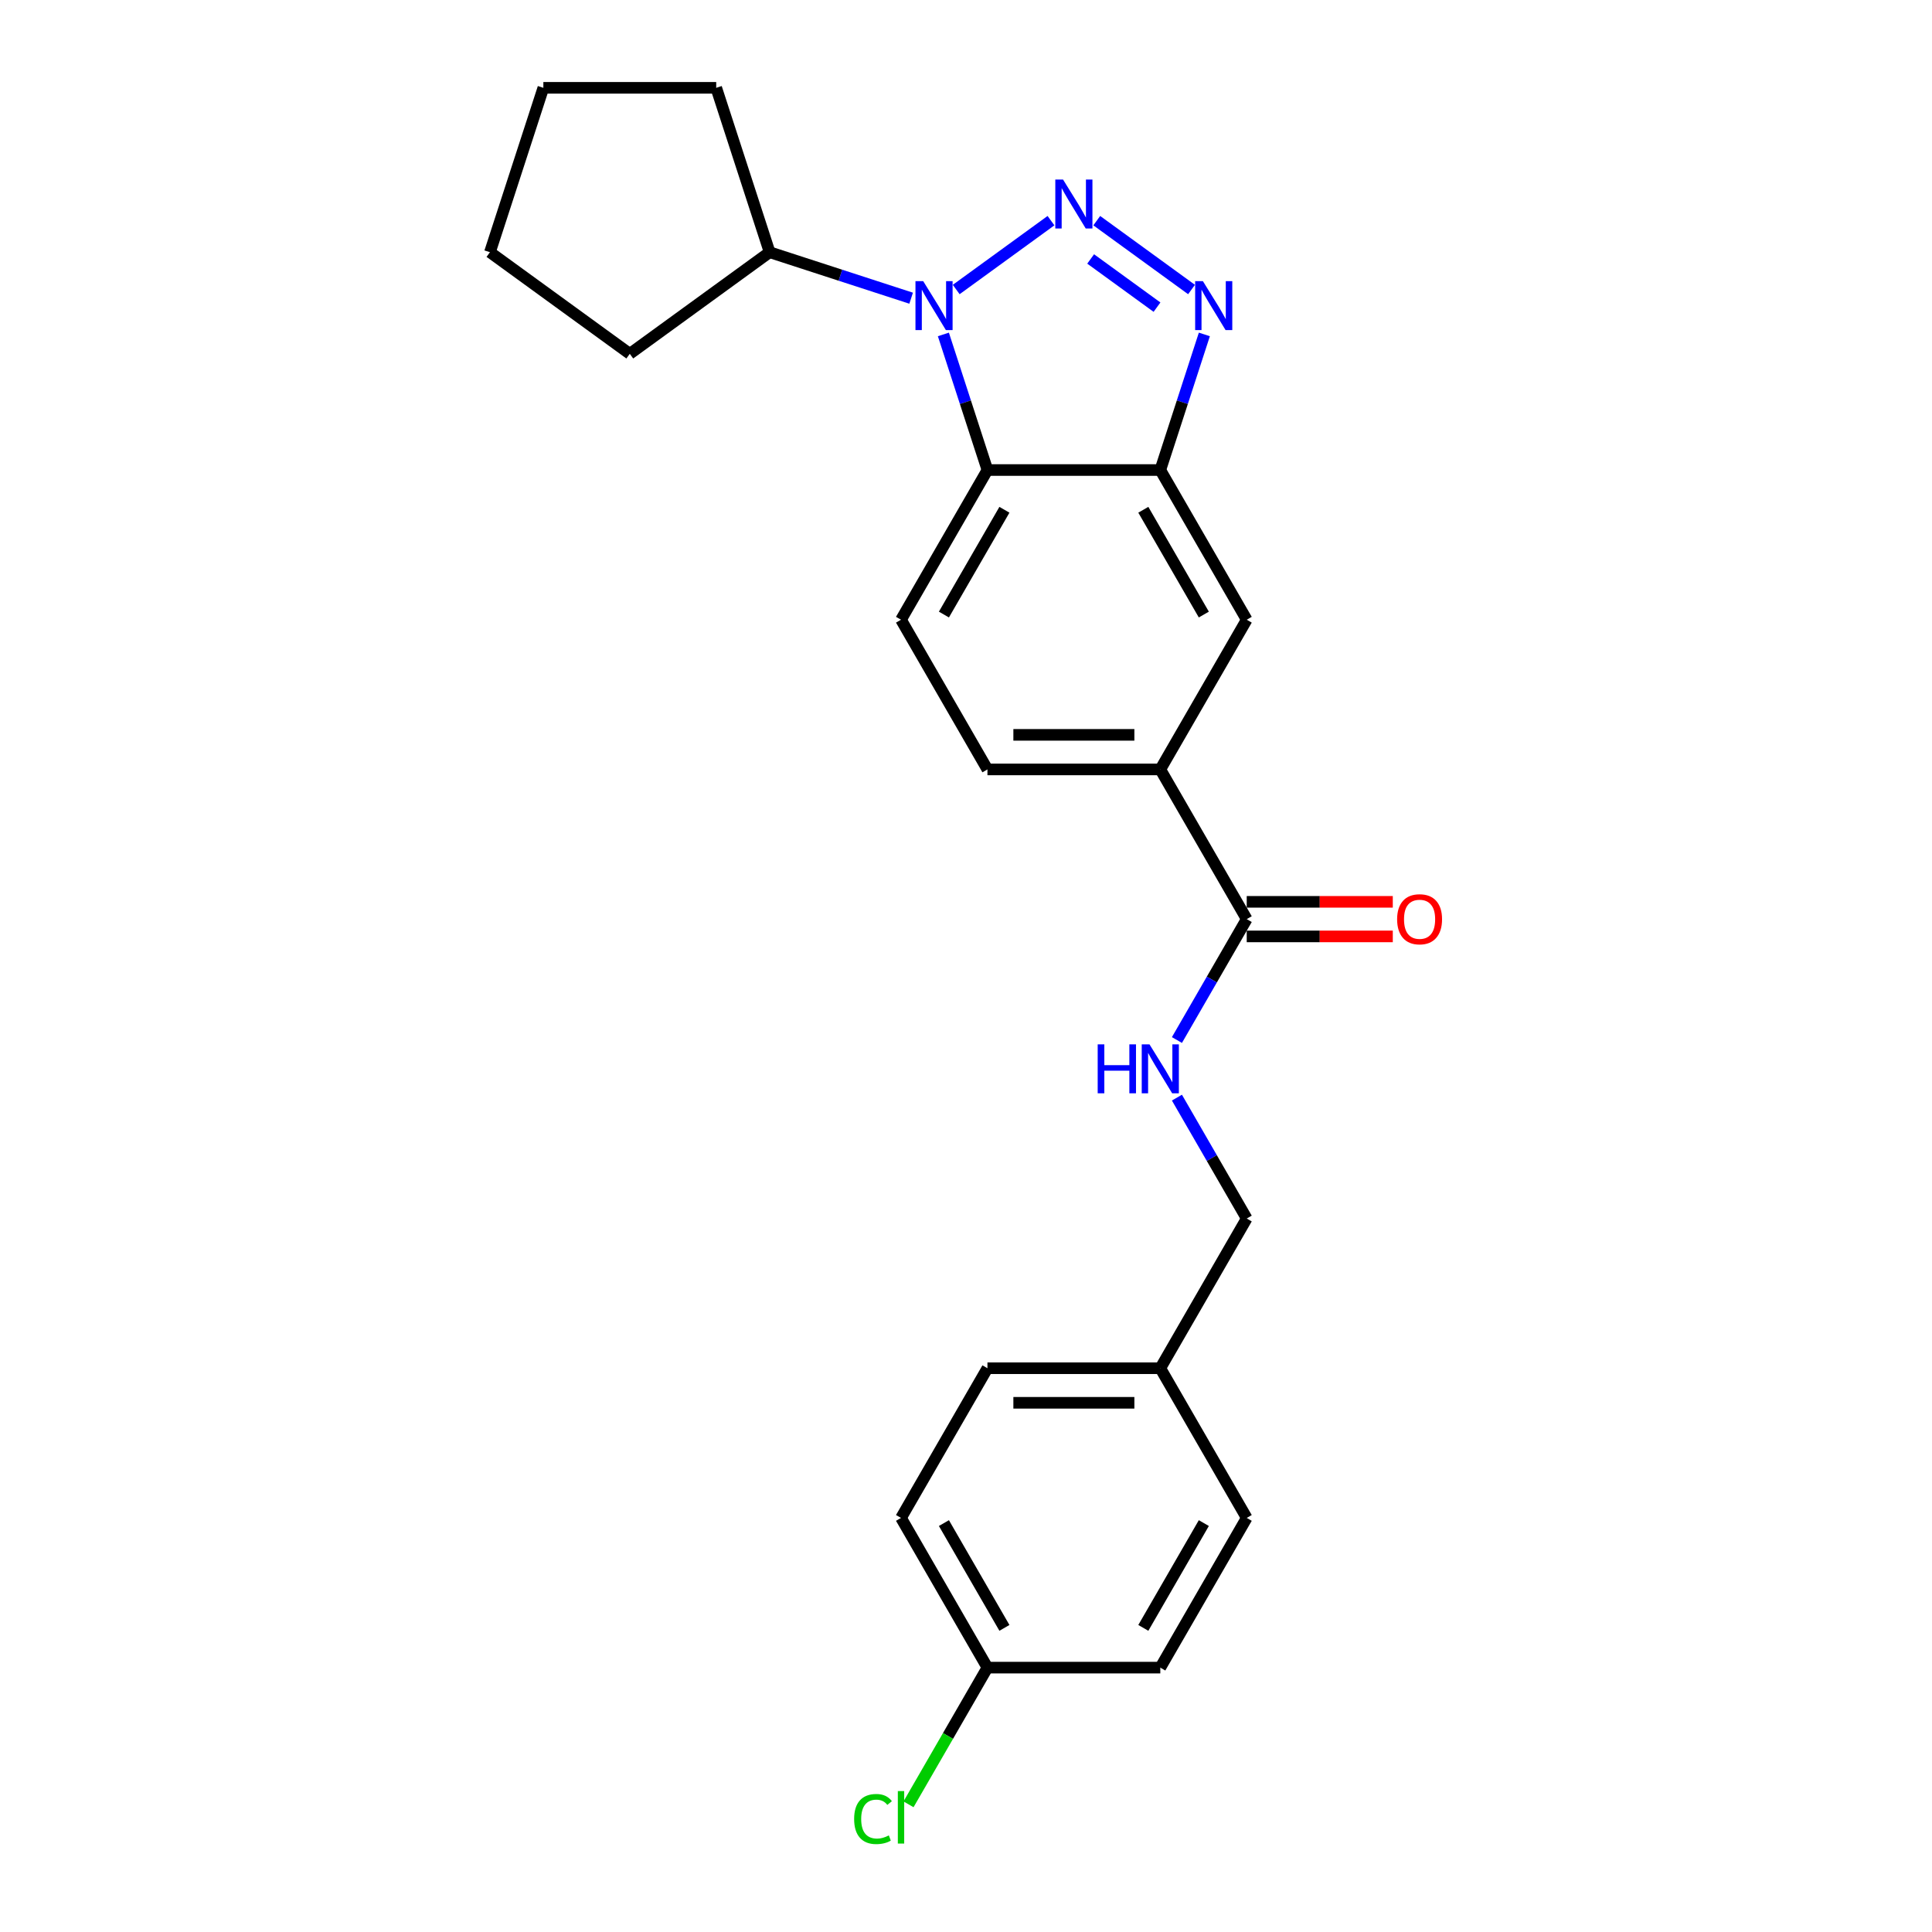 <?xml version='1.0' encoding='iso-8859-1'?>
<svg version='1.1' baseProfile='full'
              xmlns='http://www.w3.org/2000/svg'
                      xmlns:rdkit='http://www.rdkit.org/xml'
                      xmlns:xlink='http://www.w3.org/1999/xlink'
                  xml:space='preserve'
width='1000px' height='1000px' viewBox='0 0 1000 1000'>
<!-- END OF HEADER -->
<rect style='opacity:1.0;fill:#FFFFFF;stroke:none' width='1000' height='1000' x='0' y='0'> </rect>
<path class='bond-0' d='M 543.989,114.211 L 494.931,149.854' style='fill:none;fill-rule:evenodd;stroke:#0000FF;stroke-width:6px;stroke-linecap:butt;stroke-linejoin:miter;stroke-opacity:1' />
<path class='bond-1' d='M 567.681,114.211 L 616.738,149.854' style='fill:none;fill-rule:evenodd;stroke:#0000FF;stroke-width:6px;stroke-linecap:butt;stroke-linejoin:miter;stroke-opacity:1' />
<path class='bond-1' d='M 564.521,134.034 L 598.862,158.984' style='fill:none;fill-rule:evenodd;stroke:#0000FF;stroke-width:6px;stroke-linecap:butt;stroke-linejoin:miter;stroke-opacity:1' />
<path class='bond-2' d='M 488.294,173.1 L 499.697,208.193' style='fill:none;fill-rule:evenodd;stroke:#0000FF;stroke-width:6px;stroke-linecap:butt;stroke-linejoin:miter;stroke-opacity:1' />
<path class='bond-2' d='M 499.697,208.193 L 511.099,243.286' style='fill:none;fill-rule:evenodd;stroke:#000000;stroke-width:6px;stroke-linecap:butt;stroke-linejoin:miter;stroke-opacity:1' />
<path class='bond-9' d='M 471.605,154.345 L 434.982,142.446' style='fill:none;fill-rule:evenodd;stroke:#0000FF;stroke-width:6px;stroke-linecap:butt;stroke-linejoin:miter;stroke-opacity:1' />
<path class='bond-9' d='M 434.982,142.446 L 398.359,130.546' style='fill:none;fill-rule:evenodd;stroke:#000000;stroke-width:6px;stroke-linecap:butt;stroke-linejoin:miter;stroke-opacity:1' />
<path class='bond-3' d='M 623.375,173.1 L 611.972,208.193' style='fill:none;fill-rule:evenodd;stroke:#0000FF;stroke-width:6px;stroke-linecap:butt;stroke-linejoin:miter;stroke-opacity:1' />
<path class='bond-3' d='M 611.972,208.193 L 600.57,243.286' style='fill:none;fill-rule:evenodd;stroke:#000000;stroke-width:6px;stroke-linecap:butt;stroke-linejoin:miter;stroke-opacity:1' />
<path class='bond-7' d='M 511.099,243.286 L 466.364,320.77' style='fill:none;fill-rule:evenodd;stroke:#000000;stroke-width:6px;stroke-linecap:butt;stroke-linejoin:miter;stroke-opacity:1' />
<path class='bond-7' d='M 519.886,263.856 L 488.571,318.094' style='fill:none;fill-rule:evenodd;stroke:#000000;stroke-width:6px;stroke-linecap:butt;stroke-linejoin:miter;stroke-opacity:1' />
<path class='bond-24' d='M 511.099,243.286 L 600.57,243.286' style='fill:none;fill-rule:evenodd;stroke:#000000;stroke-width:6px;stroke-linecap:butt;stroke-linejoin:miter;stroke-opacity:1' />
<path class='bond-6' d='M 600.57,243.286 L 645.305,320.77' style='fill:none;fill-rule:evenodd;stroke:#000000;stroke-width:6px;stroke-linecap:butt;stroke-linejoin:miter;stroke-opacity:1' />
<path class='bond-6' d='M 591.783,263.856 L 623.098,318.094' style='fill:none;fill-rule:evenodd;stroke:#000000;stroke-width:6px;stroke-linecap:butt;stroke-linejoin:miter;stroke-opacity:1' />
<path class='bond-4' d='M 645.305,475.738 L 600.57,398.254' style='fill:none;fill-rule:evenodd;stroke:#000000;stroke-width:6px;stroke-linecap:butt;stroke-linejoin:miter;stroke-opacity:1' />
<path class='bond-8' d='M 645.305,475.738 L 627.241,507.027' style='fill:none;fill-rule:evenodd;stroke:#000000;stroke-width:6px;stroke-linecap:butt;stroke-linejoin:miter;stroke-opacity:1' />
<path class='bond-8' d='M 627.241,507.027 L 609.176,538.316' style='fill:none;fill-rule:evenodd;stroke:#0000FF;stroke-width:6px;stroke-linecap:butt;stroke-linejoin:miter;stroke-opacity:1' />
<path class='bond-11' d='M 645.305,484.685 L 683.107,484.685' style='fill:none;fill-rule:evenodd;stroke:#000000;stroke-width:6px;stroke-linecap:butt;stroke-linejoin:miter;stroke-opacity:1' />
<path class='bond-11' d='M 683.107,484.685 L 720.908,484.685' style='fill:none;fill-rule:evenodd;stroke:#FF0000;stroke-width:6px;stroke-linecap:butt;stroke-linejoin:miter;stroke-opacity:1' />
<path class='bond-11' d='M 645.305,466.791 L 683.107,466.791' style='fill:none;fill-rule:evenodd;stroke:#000000;stroke-width:6px;stroke-linecap:butt;stroke-linejoin:miter;stroke-opacity:1' />
<path class='bond-11' d='M 683.107,466.791 L 720.908,466.791' style='fill:none;fill-rule:evenodd;stroke:#FF0000;stroke-width:6px;stroke-linecap:butt;stroke-linejoin:miter;stroke-opacity:1' />
<path class='bond-5' d='M 600.57,398.254 L 645.305,320.77' style='fill:none;fill-rule:evenodd;stroke:#000000;stroke-width:6px;stroke-linecap:butt;stroke-linejoin:miter;stroke-opacity:1' />
<path class='bond-26' d='M 600.57,398.254 L 511.099,398.254' style='fill:none;fill-rule:evenodd;stroke:#000000;stroke-width:6px;stroke-linecap:butt;stroke-linejoin:miter;stroke-opacity:1' />
<path class='bond-26' d='M 587.149,380.36 L 524.52,380.36' style='fill:none;fill-rule:evenodd;stroke:#000000;stroke-width:6px;stroke-linecap:butt;stroke-linejoin:miter;stroke-opacity:1' />
<path class='bond-10' d='M 466.364,320.77 L 511.099,398.254' style='fill:none;fill-rule:evenodd;stroke:#000000;stroke-width:6px;stroke-linecap:butt;stroke-linejoin:miter;stroke-opacity:1' />
<path class='bond-12' d='M 609.176,568.128 L 627.241,599.417' style='fill:none;fill-rule:evenodd;stroke:#0000FF;stroke-width:6px;stroke-linecap:butt;stroke-linejoin:miter;stroke-opacity:1' />
<path class='bond-12' d='M 627.241,599.417 L 645.305,630.706' style='fill:none;fill-rule:evenodd;stroke:#000000;stroke-width:6px;stroke-linecap:butt;stroke-linejoin:miter;stroke-opacity:1' />
<path class='bond-20' d='M 398.359,130.546 L 325.976,183.136' style='fill:none;fill-rule:evenodd;stroke:#000000;stroke-width:6px;stroke-linecap:butt;stroke-linejoin:miter;stroke-opacity:1' />
<path class='bond-21' d='M 398.359,130.546 L 370.711,45.455' style='fill:none;fill-rule:evenodd;stroke:#000000;stroke-width:6px;stroke-linecap:butt;stroke-linejoin:miter;stroke-opacity:1' />
<path class='bond-14' d='M 645.305,630.706 L 600.57,708.19' style='fill:none;fill-rule:evenodd;stroke:#000000;stroke-width:6px;stroke-linecap:butt;stroke-linejoin:miter;stroke-opacity:1' />
<path class='bond-13' d='M 511.099,863.158 L 466.364,785.674' style='fill:none;fill-rule:evenodd;stroke:#000000;stroke-width:6px;stroke-linecap:butt;stroke-linejoin:miter;stroke-opacity:1' />
<path class='bond-13' d='M 519.886,842.588 L 488.571,788.349' style='fill:none;fill-rule:evenodd;stroke:#000000;stroke-width:6px;stroke-linecap:butt;stroke-linejoin:miter;stroke-opacity:1' />
<path class='bond-15' d='M 511.099,863.158 L 490.673,898.537' style='fill:none;fill-rule:evenodd;stroke:#000000;stroke-width:6px;stroke-linecap:butt;stroke-linejoin:miter;stroke-opacity:1' />
<path class='bond-15' d='M 490.673,898.537 L 470.247,933.916' style='fill:none;fill-rule:evenodd;stroke:#00CC00;stroke-width:6px;stroke-linecap:butt;stroke-linejoin:miter;stroke-opacity:1' />
<path class='bond-27' d='M 511.099,863.158 L 600.57,863.158' style='fill:none;fill-rule:evenodd;stroke:#000000;stroke-width:6px;stroke-linecap:butt;stroke-linejoin:miter;stroke-opacity:1' />
<path class='bond-18' d='M 600.57,708.19 L 645.305,785.674' style='fill:none;fill-rule:evenodd;stroke:#000000;stroke-width:6px;stroke-linecap:butt;stroke-linejoin:miter;stroke-opacity:1' />
<path class='bond-19' d='M 600.57,708.19 L 511.099,708.19' style='fill:none;fill-rule:evenodd;stroke:#000000;stroke-width:6px;stroke-linecap:butt;stroke-linejoin:miter;stroke-opacity:1' />
<path class='bond-19' d='M 587.149,726.084 L 524.52,726.084' style='fill:none;fill-rule:evenodd;stroke:#000000;stroke-width:6px;stroke-linecap:butt;stroke-linejoin:miter;stroke-opacity:1' />
<path class='bond-16' d='M 600.57,863.158 L 645.305,785.674' style='fill:none;fill-rule:evenodd;stroke:#000000;stroke-width:6px;stroke-linecap:butt;stroke-linejoin:miter;stroke-opacity:1' />
<path class='bond-16' d='M 591.783,842.588 L 623.098,788.349' style='fill:none;fill-rule:evenodd;stroke:#000000;stroke-width:6px;stroke-linecap:butt;stroke-linejoin:miter;stroke-opacity:1' />
<path class='bond-17' d='M 466.364,785.674 L 511.099,708.19' style='fill:none;fill-rule:evenodd;stroke:#000000;stroke-width:6px;stroke-linecap:butt;stroke-linejoin:miter;stroke-opacity:1' />
<path class='bond-22' d='M 325.976,183.136 L 253.593,130.546' style='fill:none;fill-rule:evenodd;stroke:#000000;stroke-width:6px;stroke-linecap:butt;stroke-linejoin:miter;stroke-opacity:1' />
<path class='bond-23' d='M 370.711,45.455 L 281.241,45.455' style='fill:none;fill-rule:evenodd;stroke:#000000;stroke-width:6px;stroke-linecap:butt;stroke-linejoin:miter;stroke-opacity:1' />
<path class='bond-25' d='M 253.593,130.546 L 281.241,45.455' style='fill:none;fill-rule:evenodd;stroke:#000000;stroke-width:6px;stroke-linecap:butt;stroke-linejoin:miter;stroke-opacity:1' />
<path  class='atom-0' d='M 550.234 92.936
L 558.537 106.356
Q 559.36 107.68, 560.684 110.078
Q 562.008 112.476, 562.08 112.619
L 562.08 92.936
L 565.444 92.936
L 565.444 118.274
L 561.972 118.274
L 553.061 103.601
Q 552.023 101.883, 550.914 99.914
Q 549.84 97.946, 549.518 97.338
L 549.518 118.274
L 546.225 118.274
L 546.225 92.936
L 550.234 92.936
' fill='#0000FF'/>
<path  class='atom-1' d='M 477.85 145.525
L 486.153 158.946
Q 486.976 160.27, 488.301 162.668
Q 489.625 165.066, 489.696 165.209
L 489.696 145.525
L 493.06 145.525
L 493.06 170.863
L 489.589 170.863
L 480.678 156.19
Q 479.64 154.472, 478.53 152.504
Q 477.457 150.536, 477.135 149.927
L 477.135 170.863
L 473.842 170.863
L 473.842 145.525
L 477.85 145.525
' fill='#0000FF'/>
<path  class='atom-2' d='M 622.617 145.525
L 630.92 158.946
Q 631.743 160.27, 633.067 162.668
Q 634.391 165.066, 634.463 165.209
L 634.463 145.525
L 637.827 145.525
L 637.827 170.863
L 634.356 170.863
L 625.444 156.19
Q 624.406 154.472, 623.297 152.504
Q 622.223 150.536, 621.901 149.927
L 621.901 170.863
L 618.609 170.863
L 618.609 145.525
L 622.617 145.525
' fill='#0000FF'/>
<path  class='atom-9' d='M 568.164 540.553
L 571.599 540.553
L 571.599 551.325
L 584.555 551.325
L 584.555 540.553
L 587.99 540.553
L 587.99 565.891
L 584.555 565.891
L 584.555 554.188
L 571.599 554.188
L 571.599 565.891
L 568.164 565.891
L 568.164 540.553
' fill='#0000FF'/>
<path  class='atom-9' d='M 594.969 540.553
L 603.272 553.973
Q 604.095 555.298, 605.419 557.695
Q 606.743 560.093, 606.815 560.236
L 606.815 540.553
L 610.179 540.553
L 610.179 565.891
L 606.708 565.891
L 597.796 551.218
Q 596.759 549.5, 595.649 547.532
Q 594.575 545.563, 594.253 544.955
L 594.253 565.891
L 590.961 565.891
L 590.961 540.553
L 594.969 540.553
' fill='#0000FF'/>
<path  class='atom-12' d='M 723.145 475.81
Q 723.145 469.725, 726.151 466.326
Q 729.157 462.926, 734.776 462.926
Q 740.395 462.926, 743.401 466.326
Q 746.407 469.725, 746.407 475.81
Q 746.407 481.965, 743.365 485.472
Q 740.323 488.944, 734.776 488.944
Q 729.193 488.944, 726.151 485.472
Q 723.145 482.001, 723.145 475.81
M 734.776 486.081
Q 738.641 486.081, 740.717 483.504
Q 742.828 480.891, 742.828 475.81
Q 742.828 470.835, 740.717 468.33
Q 738.641 465.789, 734.776 465.789
Q 730.911 465.789, 728.799 468.294
Q 726.724 470.799, 726.724 475.81
Q 726.724 480.927, 728.799 483.504
Q 730.911 486.081, 734.776 486.081
' fill='#FF0000'/>
<path  class='atom-16' d='M 442.099 941.519
Q 442.099 935.22, 445.034 931.927
Q 448.004 928.599, 453.623 928.599
Q 458.848 928.599, 461.64 932.285
L 459.278 934.218
Q 457.238 931.534, 453.623 931.534
Q 449.794 931.534, 447.754 934.11
Q 445.75 936.651, 445.75 941.519
Q 445.75 946.529, 447.825 949.106
Q 449.937 951.682, 454.017 951.682
Q 456.808 951.682, 460.065 950
L 461.067 952.684
Q 459.743 953.543, 457.739 954.044
Q 455.735 954.545, 453.516 954.545
Q 448.004 954.545, 445.034 951.181
Q 442.099 947.817, 442.099 941.519
' fill='#00CC00'/>
<path  class='atom-16' d='M 464.718 927.06
L 468.01 927.06
L 468.01 954.223
L 464.718 954.223
L 464.718 927.06
' fill='#00CC00'/>
</svg>
